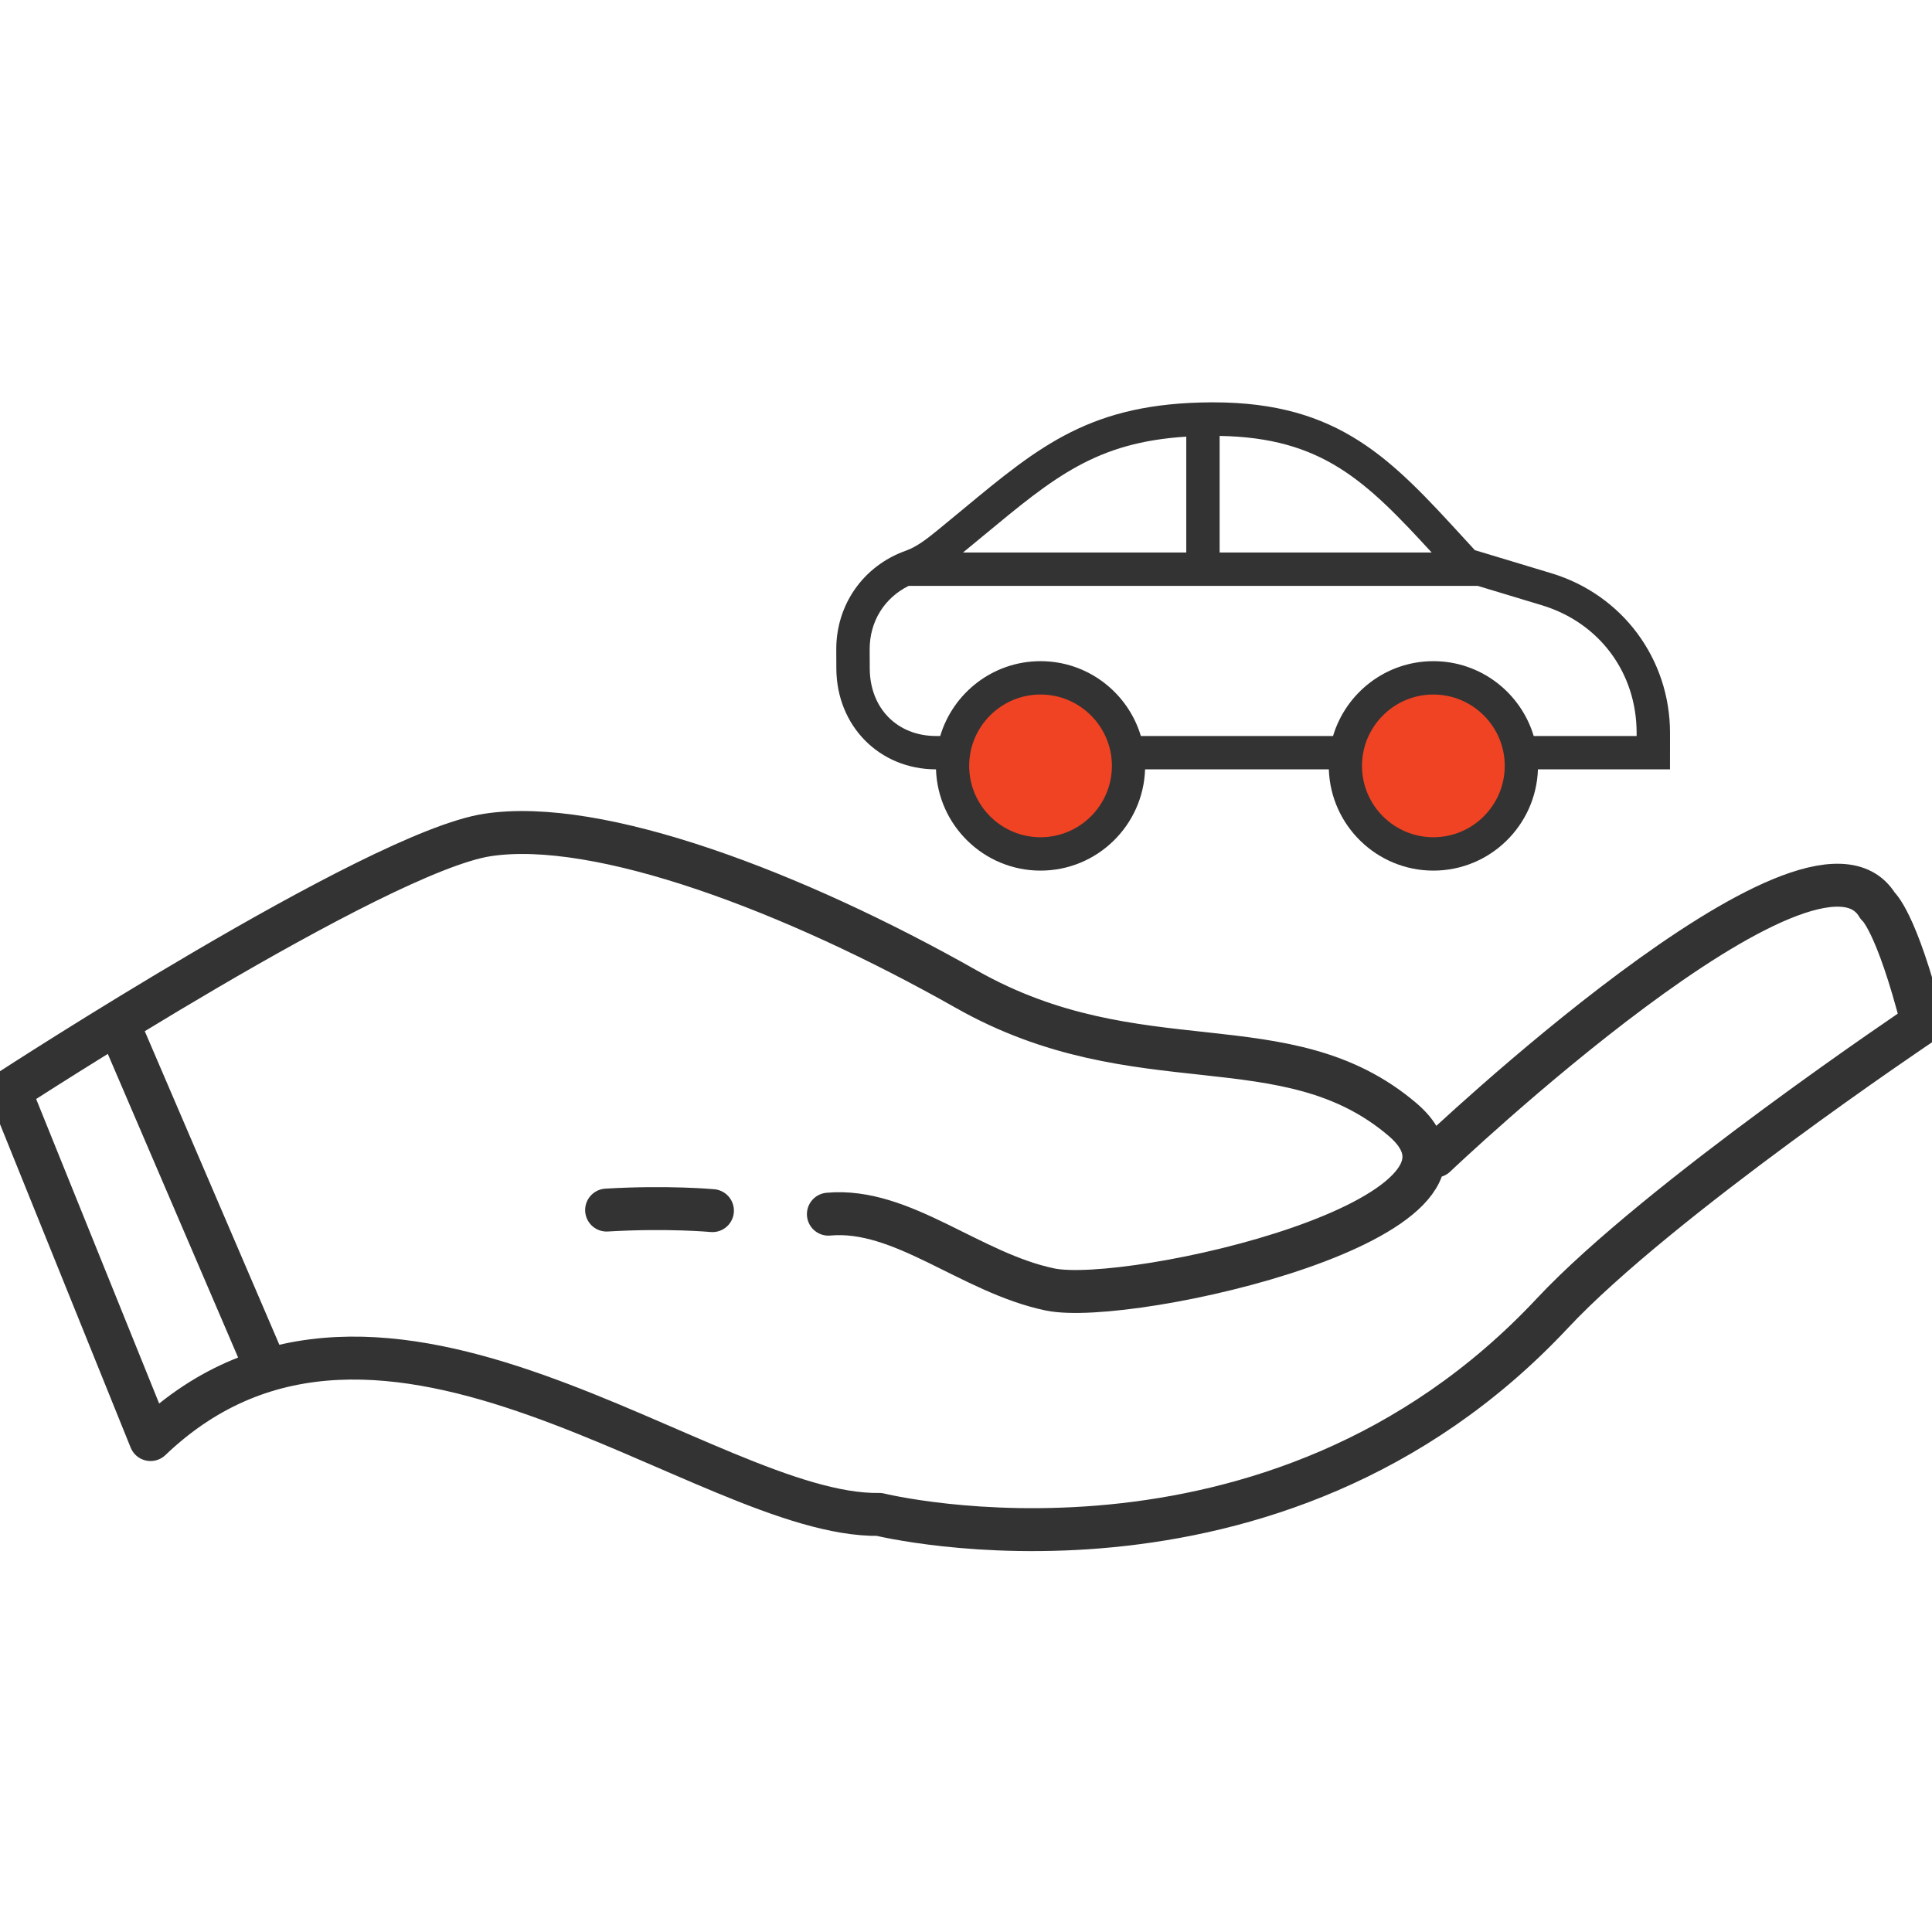 <?xml version="1.0" encoding="utf-8"?>
<!-- Generator: Adobe Illustrator 16.0.0, SVG Export Plug-In . SVG Version: 6.00 Build 0)  -->
<!DOCTYPE svg PUBLIC "-//W3C//DTD SVG 1.1//EN" "http://www.w3.org/Graphics/SVG/1.1/DTD/svg11.dtd">
<svg version="1.1" id="Layer_1" xmlns="http://www.w3.org/2000/svg" xmlns:xlink="http://www.w3.org/1999/xlink" x="0px" y="0px"
	 width="360px" height="360px" viewBox="0 0 360 360" enable-background="new 0 0 360 360" xml:space="preserve">
<g>
	<circle fill="#EF4323" cx="193.69" cy="142.627" r="14.996"/>
	<circle fill="#EF4323" cx="267.69" cy="142.627" r="14.997"/>
	<path fill="#333333" d="M174.409,143.358c0.342,10.459,8.939,18.868,19.479,18.868c10.541,0,19.137-8.409,19.481-18.868h34.239
		c0.346,10.459,8.938,18.868,19.483,18.868c10.544,0,19.136-8.409,19.482-18.868h24.605l0.007-6.765
		c0.007-13.812-8.872-25.774-22.098-29.772l-14.27-4.308l-2.004-2.185c-13.487-14.718-23.237-25.357-46.717-25.357h-0.41
		c-22.344,0.113-31.865,8.007-46.275,19.948c-1.437,1.185-2.926,2.428-4.496,3.705c-2.22,1.817-4.083,3.268-6.144,3.998
		c-7.904,2.816-12.986,10.061-12.943,18.449l0.014,3.525C155.9,135.288,163.875,143.348,174.409,143.358z M193.888,156.009
		c-7.333,0-13.297-5.967-13.297-13.3c0-7.333,5.964-13.296,13.297-13.296c7.332,0,13.3,5.963,13.3,13.296
		C207.188,150.042,201.22,156.009,193.888,156.009z M267.088,156.009c-7.333,0-13.301-5.967-13.301-13.3
		c0-7.333,5.964-13.296,13.301-13.296c7.336,0,13.299,5.963,13.299,13.296C280.387,150.042,274.42,156.009,267.088,156.009z
		 M227.262,81.228c19.112,0.321,27.277,8.405,39.512,21.727h-39.512V81.228z M183.379,99.708
		c13.155-10.904,20.912-17.291,37.665-18.346v21.589h-41.6C180.8,101.842,182.123,100.749,183.379,99.708z M169.313,109.168h106.036
		l11.938,3.606c10.745,3.247,17.683,12.598,17.675,23.819v0.55h-19.178c-2.407-8.053-9.87-13.945-18.695-13.945
		c-8.821,0-16.289,5.889-18.695,13.945h-35.811c-2.402-8.053-9.869-13.945-18.694-13.945c-8.822,0-16.289,5.889-18.692,13.945h-0.77
		c-7.24,0-12.326-5.169-12.361-12.569l-0.014-3.525C162.02,115.823,164.779,111.419,169.313,109.168z"/>
	<path fill="none" stroke="#333333" stroke-width="8" stroke-linecap="round" stroke-linejoin="round" stroke-miterlimit="10" d="
		M49.744,255.337l-27.807-64.79 M267.462,215.416c0,0,70.359-66.916,82.406-46.646c0,0,3.431,2.608,8.342,21.829
		c0,0-49.176,32.973-68.954,54.112c-52.074,55.658-125.415,37.479-125.415,37.479c-32.349,0.532-92.715-55.113-135.786-13.949
		L1.79,203.214c0,0,68.259-44.436,89.018-47.625c20.749-3.202,57.212,10.584,89.289,28.747
		c32.085,18.157,59.492,5.785,81.203,24.236c21.715,18.452-50.787,34.777-65.634,31.703c-14.85-3.083-27.556-15.298-41.308-14.033
		 M113.032,225.479c11.389-0.677,19.721,0.104,19.721,0.104"/>
</g>
</svg>
